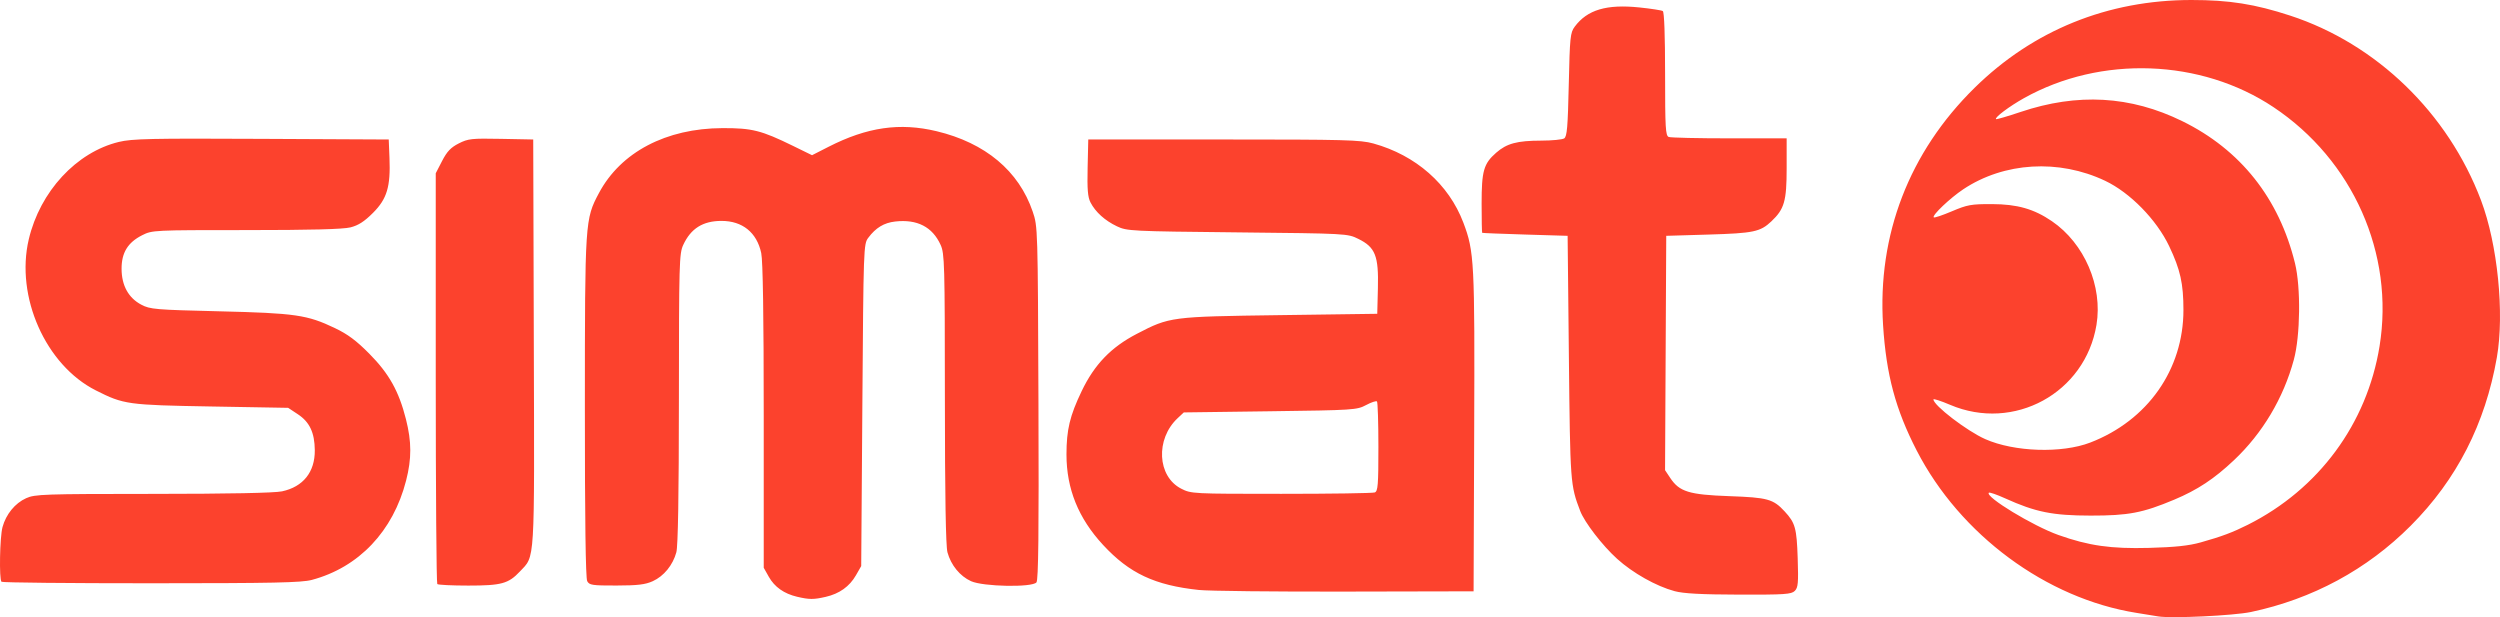 <?xml version="1.0" encoding="UTF-8" standalone="no"?>
<!-- Created with Inkscape (http://www.inkscape.org/) -->

<svg
   xmlns:dc="http://purl.org/dc/elements/1.1/"
   xmlns:cc="http://creativecommons.org/ns#"
   xmlns:rdf="http://www.w3.org/1999/02/22-rdf-syntax-ns#"
   xmlns:svg="http://www.w3.org/2000/svg"
   xmlns="http://www.w3.org/2000/svg"
   xmlns:sodipodi="http://sodipodi.sourceforge.net/DTD/sodipodi-0.dtd"
   xmlns:inkscape="http://www.inkscape.org/namespaces/inkscape"
   id="svg4190"
   version="1.1"
   inkscape:version="0.91 r13725"
   width="1090.012"
   height="269.086"
   viewBox="0 0 1090.012 269.086"
   sodipodi:docname="simat.svg">
  <defs
     id="defs4194" />
  <sodipodi:namedview
     pagecolor="#ffffff"
     bordercolor="#666666"
     borderopacity="1"
     objecttolerance="10"
     gridtolerance="10"
     guidetolerance="10"
     inkscape:pageopacity="0"
     inkscape:pageshadow="2"
     inkscape:window-width="1920"
     inkscape:window-height="1029"
     id="namedview4192"
     showgrid="false"
     fit-margin-top="0"
     fit-margin-left="0"
     fit-margin-right="0"
     fit-margin-bottom="0"
     inkscape:zoom="0.54322005"
     inkscape:cx="645.89297"
     inkscape:cy="219.75689"
     inkscape:window-x="0"
     inkscape:window-y="25"
     inkscape:window-maximized="1"
     inkscape:current-layer="svg4190" />
  <path
     style="fill:#fc422d"
     d="m 940.991,268.755 c -1.375,-0.234 -5.65,-0.928 -9.5,-1.542 -39.307,-6.269 -76.893,-34.043 -95.807,-70.797 -9.213,-17.904 -13.264,-32.998 -14.652,-54.598 -2.53,-39.374 11.382,-75.487 39.87,-103.5 C 886.46,13.184 919.008,0 955.491,0 c 16.46,0 27.683,1.777 43.075,6.818 37.633,12.328 68.769,42.467 83.161,80.498 7.235,19.12 10.281,49.271 6.921,68.5 -5.065,28.981 -17.52,53.315 -37.573,73.412 -19.071,19.113 -42.844,31.947 -69.667,37.609 -7.525,1.589 -34.761,2.88 -40.416,1.916 z m 18.5,-32.257 c 9.159,-2.576 13.959,-4.371 20.571,-7.691 30.922,-15.526 51.954,-44.037 57.441,-77.864 6.534,-40.288 -11.591,-81.122 -46.267,-104.235 -31.611,-21.071 -75.282,-22.641 -108.774,-3.911 -6.364,3.559 -12.881,8.445 -12.188,9.138 0.202,0.202 5.01,-1.195 10.684,-3.106 24.872,-8.376 47.96,-7.066 70.532,4.001 25.397,12.452 42.217,33.668 49.147,61.989 2.578,10.539 2.326,31.53 -0.504,42 -4.535,16.776 -13.657,32.083 -26.132,43.851 -8.623,8.134 -15.906,12.946 -26.011,17.184 -13.812,5.793 -19.972,6.966 -36.5,6.953 -16.513,-0.014 -24.015,-1.527 -37.196,-7.504 -3.641,-1.651 -6.858,-2.763 -7.149,-2.472 -1.747,1.747 19.214,14.479 30.345,18.434 13.195,4.687 22.912,6.07 39.5,5.622 11.346,-0.306 17.376,-0.946 22.5,-2.388 z m -48.139,-43.533 c 25.023,-9.632 40.639,-31.846 40.639,-57.808 0,-11.555 -1.353,-17.603 -6.229,-27.839 -5.503,-11.553 -17.034,-23.324 -27.905,-28.487 -20.18,-9.583 -44.083,-8.154 -61.866,3.7 -5.797,3.864 -13.718,11.402 -12.871,12.249 0.275,0.275 3.845,-0.922 7.935,-2.66 6.71,-2.851 8.411,-3.156 17.436,-3.129 11.047,0.034 18.309,2.102 26.142,7.447 14.196,9.687 22.224,28.354 19.442,45.204 -4.91,29.729 -36.015,46.713 -63.833,34.855 -3.987,-1.7 -7.25,-2.754 -7.25,-2.343 0,2.582 14.622,13.782 22.601,17.311 12.655,5.598 33.351,6.276 45.76,1.5 z M 347.58,260.199 c -5.728,-1.344 -9.873,-4.264 -12.377,-8.719 l -2.212,-3.936 0,-66.065 c 0,-43.872 -0.366,-67.771 -1.089,-71.143 -1.92,-8.954 -8.176,-14.02 -17.314,-14.02 -8.136,0 -13.383,3.298 -16.707,10.5 -1.732,3.753 -1.848,7.895 -1.874,67 -0.018,42.37 -0.385,64.31 -1.12,67 -1.529,5.596 -5.445,10.391 -10.28,12.587 -3.258,1.48 -6.558,1.874 -15.831,1.891 -10.571,0.02 -11.816,-0.167 -12.75,-1.912 -0.687,-1.284 -1.029,-26.746 -1.018,-75.75 0.019,-81.366 0.065,-82.061 6.142,-93.463 9.501,-17.825 29.287,-28.227 53.841,-28.303 12.926,-0.04 16.94,0.97 30.782,7.751 l 8.282,4.057 7.218,-3.678 c 16.834,-8.578 31.048,-10.627 47.081,-6.787 21.256,5.091 35.874,17.321 41.911,35.064 2.215,6.51 2.228,6.929 2.506,83.404 0.207,56.905 -0.019,77.222 -0.872,78.25 -1.885,2.272 -23.23,1.879 -28.523,-0.525 -4.836,-2.196 -8.751,-6.99 -10.28,-12.587 -0.735,-2.69 -1.102,-24.63 -1.12,-67 -0.026,-58.953 -0.145,-63.26 -1.863,-67.041 -3.566,-7.851 -10.211,-11.272 -19.797,-10.192 -4.893,0.551 -8.478,2.721 -11.761,7.117 -2.025,2.711 -2.071,4.015 -2.562,72.938 l -0.5,70.178 -2.303,4.017 c -2.807,4.895 -7.216,8.038 -13.197,9.405 -5.269,1.205 -7.128,1.199 -12.411,-0.04 z m 382.535,-2.459 c -8.006,-2.153 -18.191,-7.886 -25.07,-14.112 -6.407,-5.798 -14.178,-15.884 -16.081,-20.871 -4.29,-11.244 -4.349,-12.051 -4.921,-66.939 l -0.552,-53 -18.5,-0.557 c -10.175,-0.307 -18.613,-0.644 -18.75,-0.75 -0.138,-0.106 -0.25,-5.832 -0.25,-12.725 0,-14.291 0.888,-17.407 6.324,-22.179 4.631,-4.066 9.112,-5.273 19.676,-5.299 4.675,-0.011 9.175,-0.447 10,-0.967 1.235,-0.779 1.588,-4.913 2,-23.416 0.463,-20.799 0.655,-22.679 2.592,-25.288 5.468,-7.368 13.877,-9.877 28.155,-8.398 5.086,0.527 9.698,1.236 10.25,1.577 0.631,0.39 1.003,10.585 1.003,27.454 0,23.547 0.194,26.908 1.582,27.441 0.87,0.334 12.795,0.607 26.5,0.607 l 24.918,0 0,13.04 c 0,14.327 -0.998,17.795 -6.658,23.147 -4.832,4.568 -7.723,5.177 -27.342,5.762 l -18.5,0.552 -0.259,51.089 -0.259,51.089 2.272,3.411 c 3.996,5.999 8.202,7.292 25.746,7.915 16.719,0.594 19.132,1.259 24.128,6.657 4.622,4.994 5.249,7.246 5.683,20.405 0.356,10.807 0.179,12.802 -1.27,14.25 -1.484,1.484 -4.38,1.676 -24.363,1.618 -16.458,-0.048 -24.153,-0.462 -28.055,-1.512 z m -207.384,-0.505 c -19.246,-2.045 -30.338,-7.261 -41.796,-19.652 -10.758,-11.634 -15.944,-24.459 -15.944,-39.427 0,-10.77 1.464,-16.87 6.633,-27.644 5.58,-11.63 12.8,-19.121 24.062,-24.967 14.323,-7.435 14.729,-7.488 62.305,-8.143 l 42.5,-0.586 0.282,-11.226 c 0.353,-14.033 -1.139,-17.795 -8.499,-21.419 -4.775,-2.351 -4.872,-2.356 -52.783,-2.855 -46.476,-0.484 -48.143,-0.568 -52.5,-2.645 -5.25,-2.502 -9.354,-6.206 -11.522,-10.397 -1.194,-2.309 -1.477,-5.728 -1.259,-15.218 l 0.281,-12.24 59,0 c 52.977,0 59.642,0.178 65.29,1.739 18.538,5.127 32.9,17.76 39.25,34.525 4.771,12.596 4.995,16.945 4.719,91.236 l -0.259,69.5 -56,0.121 c -30.8,0.067 -59.492,-0.25 -63.76,-0.704 z m 76.678,-42.525 c 1.367,-0.524 1.582,-3.224 1.582,-19.833 0,-10.574 -0.281,-19.507 -0.624,-19.85 -0.343,-0.343 -2.481,0.369 -4.75,1.583 -3.992,2.135 -5.354,2.223 -41.797,2.707 l -37.671,0.5 -2.676,2.5 c -9.741,9.1 -8.925,25.404 1.538,30.75 4.346,2.22 4.923,2.25 43.61,2.25 21.564,0 39.918,-0.273 40.788,-0.607 z m -408.752,39.94 c -0.367,-0.367 -0.667,-40.815 -0.667,-89.886 l 0,-89.219 2.771,-5.364 c 2.143,-4.149 3.786,-5.879 7.25,-7.637 4.121,-2.091 5.597,-2.251 18.479,-2 l 14,0.273 0.257,88.5 c 0.284,97.816 0.59,92.79 -6.082,99.869 -4.994,5.3 -8.041,6.131 -22.476,6.131 -7.076,0 -13.165,-0.3 -13.532,-0.667 z m -190,-1 c -1.086,-1.086 -0.748,-19.494 0.437,-23.833 1.529,-5.596 5.445,-10.391 10.28,-12.587 3.846,-1.747 7.472,-1.871 55.317,-1.891 33.068,-0.014 52.999,-0.408 56.279,-1.111 9.235,-1.981 14.371,-8.429 14.284,-17.937 -0.07,-7.642 -2.245,-12.271 -7.359,-15.657 l -4.252,-2.816 -33.576,-0.589 c -36.484,-0.64 -38.096,-0.865 -50.28,-7.014 -21.89,-11.048 -35.13,-40.882 -29.238,-65.881 4.912,-20.842 20.756,-37.971 39.269,-42.453 5.81,-1.407 13.848,-1.58 62.173,-1.339 l 55.5,0.277 0.324,8 c 0.51,12.59 -1.075,17.882 -7.189,23.996 -3.787,3.787 -6.379,5.454 -9.832,6.324 -3.224,0.812 -17.452,1.181 -45.534,1.181 -40.372,0 -40.897,0.026 -45.299,2.25 -6.246,3.156 -8.974,7.618 -8.954,14.648 0.021,7.259 2.998,12.669 8.596,15.621 3.848,2.03 6.032,2.216 33.97,2.89 33.224,0.802 38.357,1.546 50.417,7.303 5.64,2.692 9.368,5.466 15.031,11.184 8.598,8.681 12.886,16.337 15.967,28.513 2.513,9.928 2.532,17.197 0.072,26.816 -5.644,22.067 -20.628,37.847 -41.115,43.299 -4.497,1.197 -16.788,1.454 -70.038,1.463 -35.521,0.007 -64.883,-0.288 -65.25,-0.655 z"
     id="path4206"
     inkscape:connector-curvature="0"
     sodipodi:nodetypes="ssssssssssssssssscsssssssscsssssssscsssssssssccscsscssscscsscsssscscssssscssssscscscssscscssssscssscccsssscsssssssscsssssscsssscssssssscsssssscccscsssscsssscscssssscsscsscssssscsccc" />
</svg>
